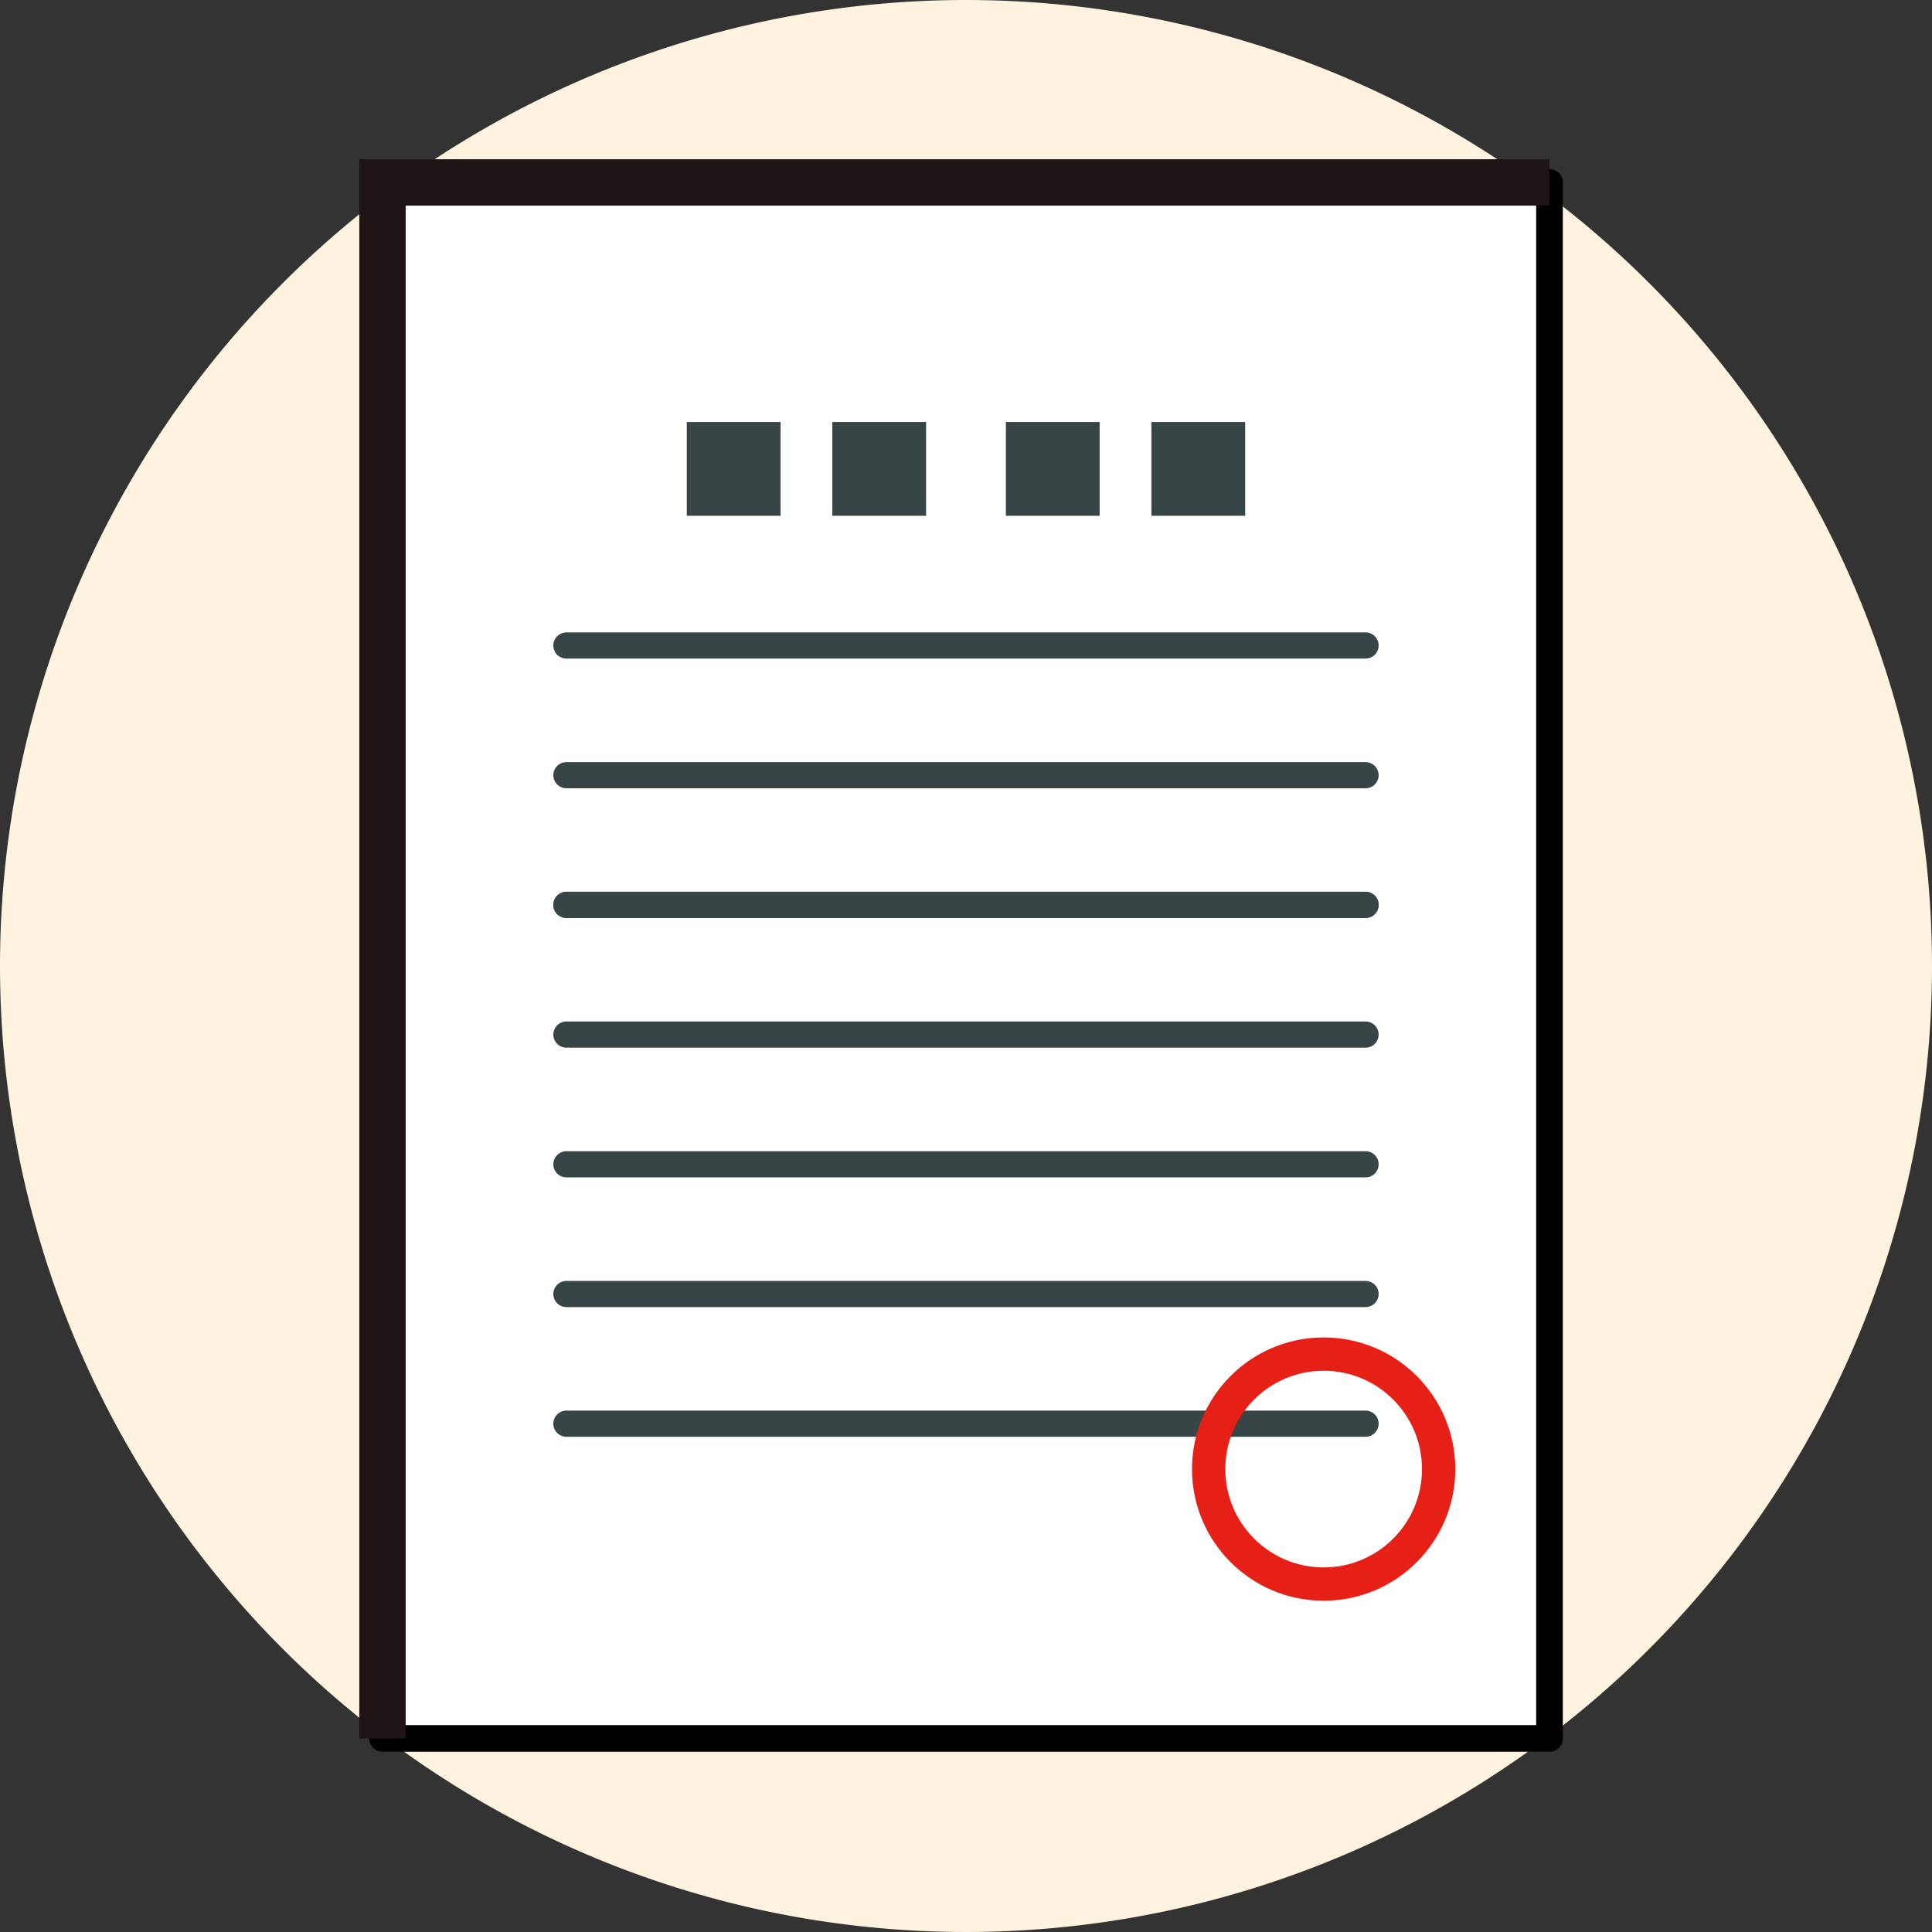 <svg xmlns="http://www.w3.org/2000/svg" width="58" height="58" viewBox="0 0 58 58">
  <rect x="0" y="0" width="58" height="58" fill="#333333" stroke="none"/>
  <g id="symbol-letter" transform="translate(7.483 9.833)">
    <path id="パス_1214" data-name="パス 1214" d="M29,0A29,29,0,1,1,0,29,29,29,0,0,1,29,0Z" transform="translate(-7.483 -9.833)" fill="#fff2de"/>
    <g id="グループ_3274" data-name="グループ 3274" transform="translate(4 -4.356)">
      <rect id="長方形_1288" data-name="長方形 1288" width="35.034" height="46.711" transform="translate(0)" fill="#f8f8ec"/>
      <rect id="長方形_1289" data-name="長方形 1289" width="35.034" height="46.711" transform="translate(0)" fill="#fff" stroke="#000" stroke-linecap="round" stroke-linejoin="round" stroke-width="0.8"/>
      <g id="グループ_3273" data-name="グループ 3273" transform="translate(5.521 7.192)">
        <g id="グループ_3271" data-name="グループ 3271" transform="translate(0 6.709)">
          <line id="線_9" data-name="線 9" x2="23.991" transform="translate(0 11.681)" fill="none" stroke="#374547" stroke-linecap="round" stroke-miterlimit="10" stroke-width="0.786"/>
          <line id="線_10" data-name="線 10" x2="23.991" transform="translate(0 7.787)" fill="none" stroke="#374547" stroke-linecap="round" stroke-miterlimit="10" stroke-width="0.786"/>
          <line id="線_11" data-name="線 11" x2="23.991" transform="translate(0 3.894)" fill="none" stroke="#374547" stroke-linecap="round" stroke-miterlimit="10" stroke-width="0.786"/>
          <line id="線_12" data-name="線 12" x2="23.991" fill="none" stroke="#374547" stroke-linecap="round" stroke-miterlimit="10" stroke-width="0.786"/>
          <line id="線_13" data-name="線 13" x2="23.991" transform="translate(0 15.575)" fill="none" stroke="#374547" stroke-linecap="round" stroke-miterlimit="10" stroke-width="0.786"/>
          <line id="線_14" data-name="線 14" x2="23.991" transform="translate(0 7.787)" fill="none" stroke="#374547" stroke-linecap="round" stroke-miterlimit="10" stroke-width="0.786"/>
          <line id="線_15" data-name="線 15" x2="23.991" transform="translate(0 19.469)" fill="none" stroke="#374547" stroke-linecap="round" stroke-miterlimit="10" stroke-width="0.786"/>
          <line id="線_16" data-name="線 16" x2="23.991" transform="translate(0 23.362)" fill="none" stroke="#374547" stroke-linecap="round" stroke-miterlimit="10" stroke-width="0.786"/>
        </g>
        <g id="グループ_3272" data-name="グループ 3272" transform="translate(3.614)">
          <rect id="長方形_1290" data-name="長方形 1290" width="2.815" height="2.815" fill="#374547"/>
          <rect id="長方形_1291" data-name="長方形 1291" width="2.815" height="2.815" transform="translate(4.369)" fill="#374547"/>
          <rect id="長方形_1292" data-name="長方形 1292" width="2.815" height="2.815" transform="translate(9.579)" fill="#374547"/>
          <rect id="長方形_1293" data-name="長方形 1293" width="2.815" height="2.815" transform="translate(13.948)" fill="#374547"/>
        </g>
      </g>
      <path id="パス_1335" data-name="パス 1335" d="M149.147,191.945V145.233H184.18" transform="translate(-149.147 -145.233)" fill="none" stroke="#1e1415" stroke-miterlimit="10" stroke-width="1.392"/>
      <circle id="楕円形_1" data-name="楕円形 1" cx="3.452" cy="3.452" r="3.452" transform="translate(24.802 35.174)" fill="none" stroke="#e61f17" stroke-miterlimit="10" stroke-width="1"/>
    </g>
  </g>
</svg>
